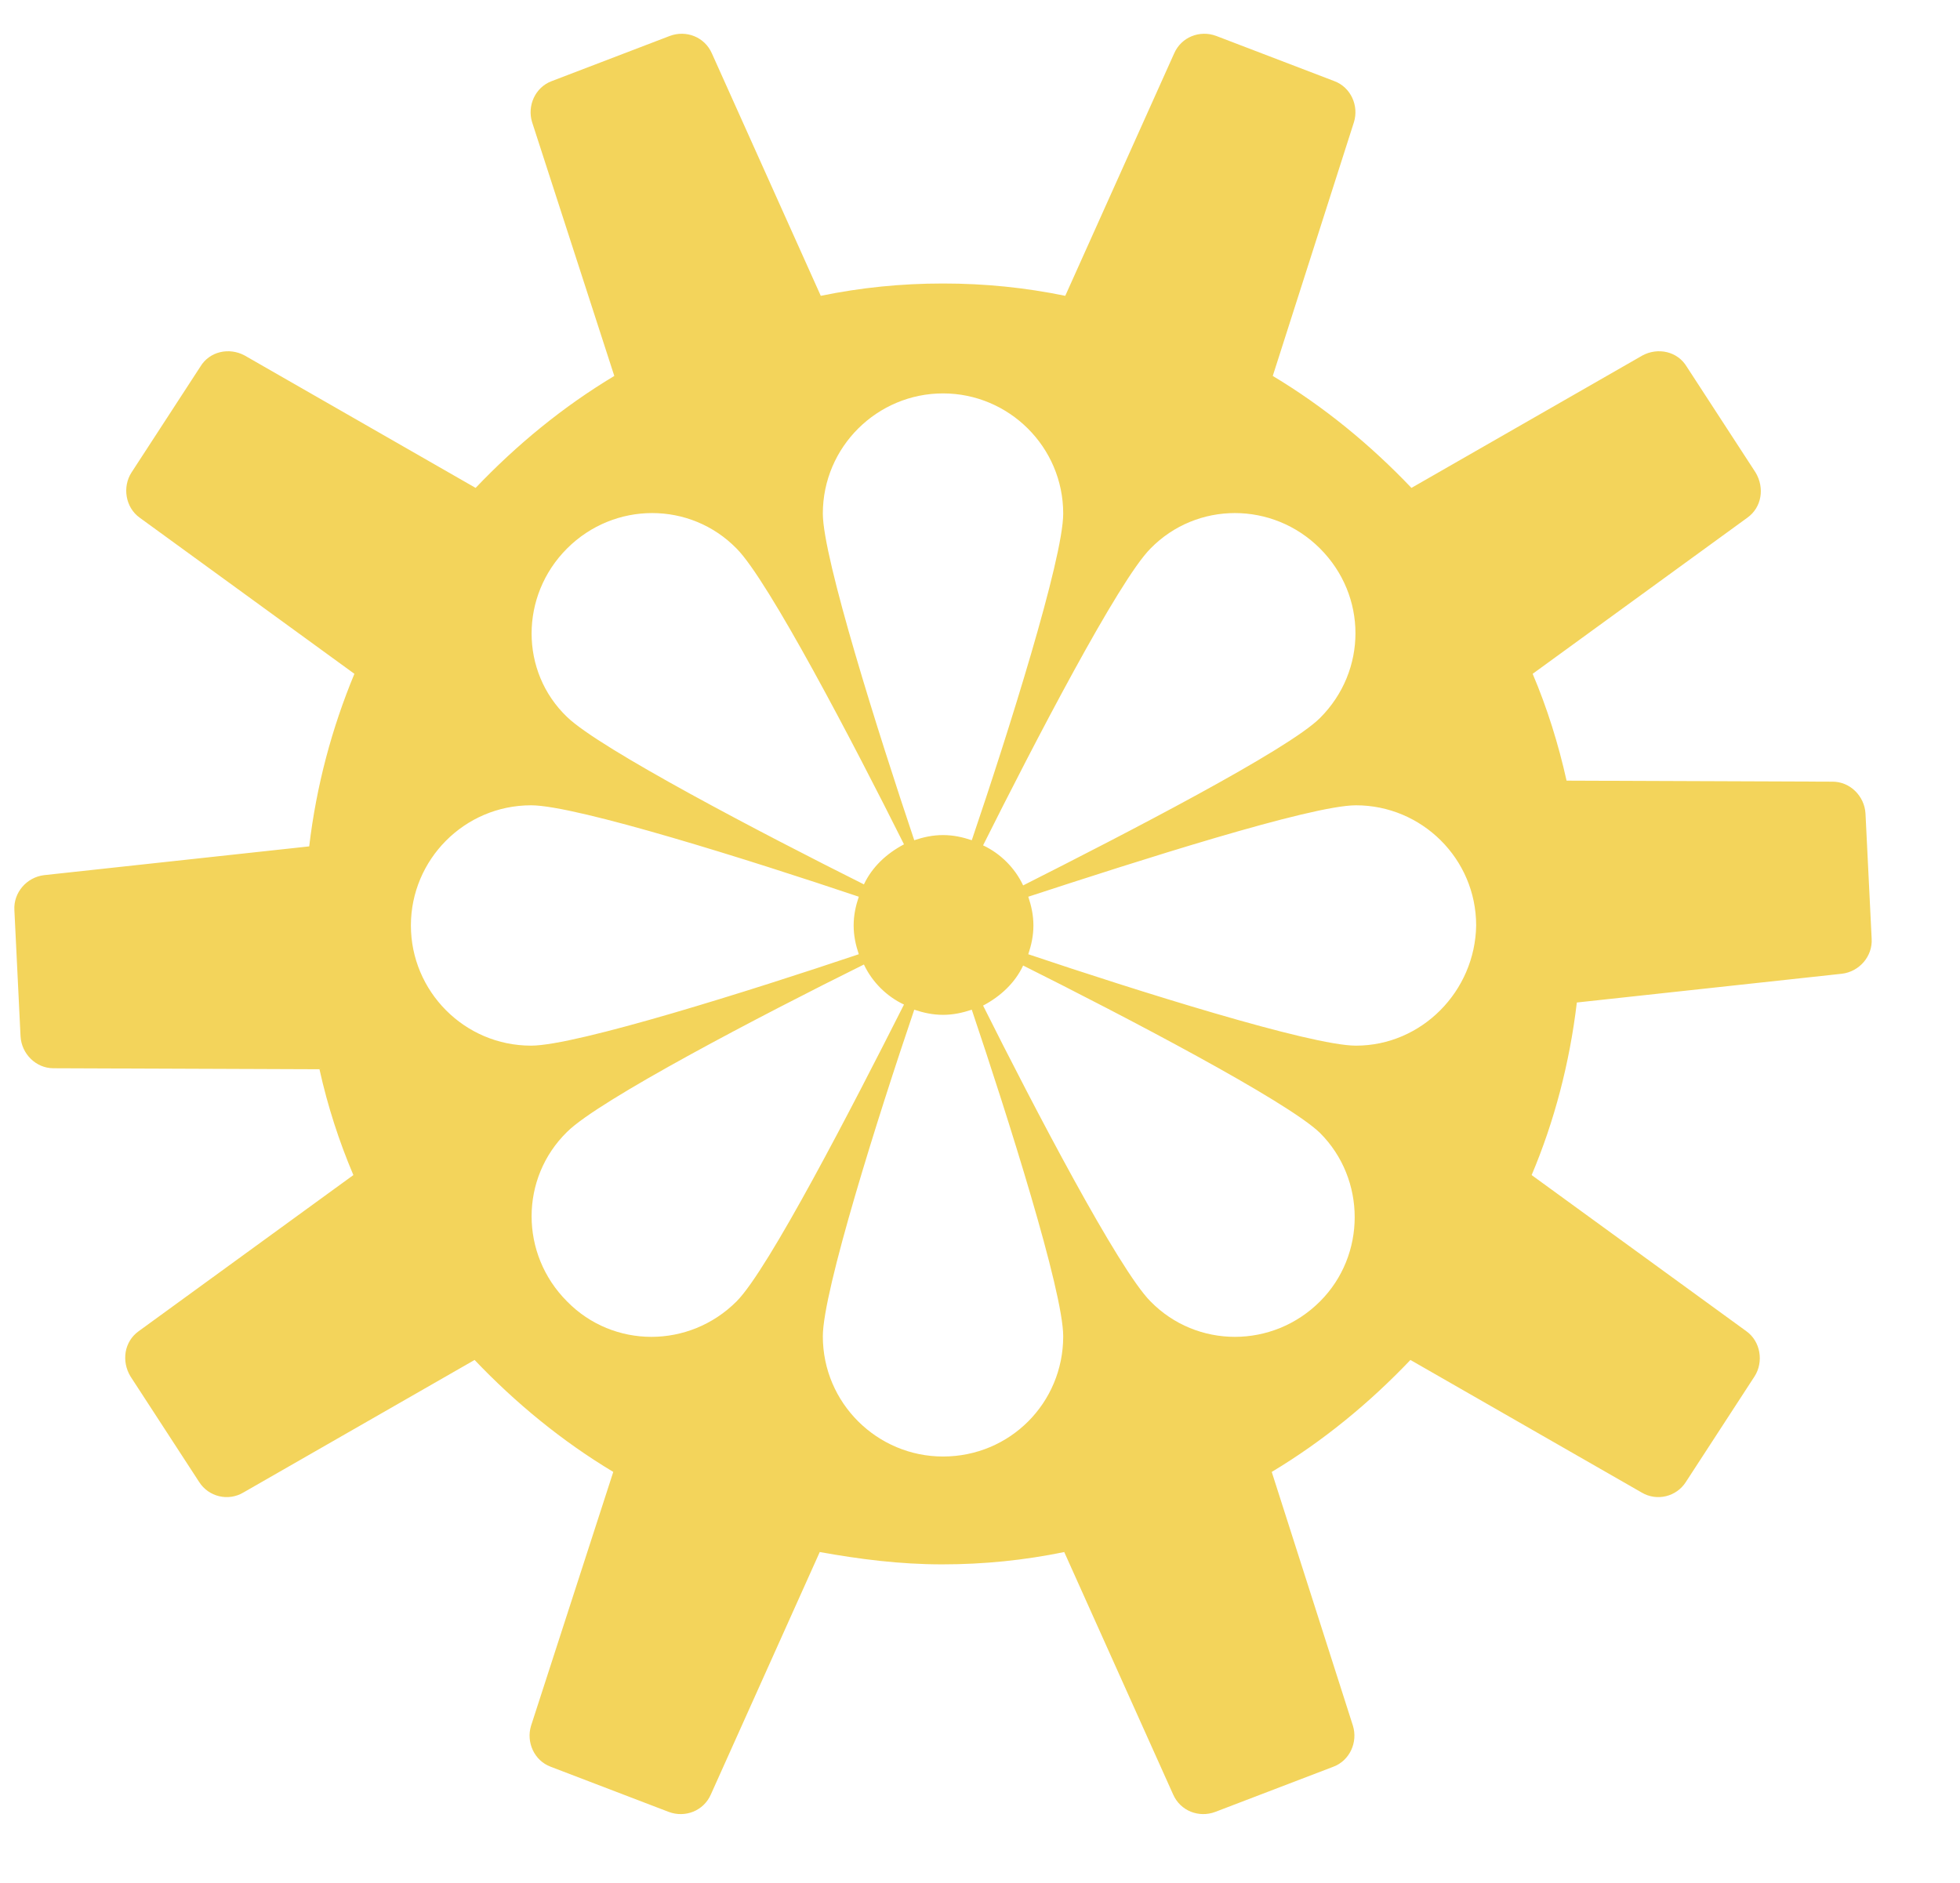 <?xml version="1.0" encoding="UTF-8"?> <!-- Generator: Adobe Illustrator 23.0.6, SVG Export Plug-In . SVG Version: 6.00 Build 0) --> <svg xmlns="http://www.w3.org/2000/svg" xmlns:xlink="http://www.w3.org/1999/xlink" id="Layer_1" x="0px" y="0px" viewBox="0 0 19.08 18.33" style="enable-background:new 0 0 19.08 18.33;" xml:space="preserve"> <style type="text/css"> .st0{fill:#F3D45B;} </style> <path class="st0" d="M13.2,10.18c-0.44,0-2.15-0.54-3.19-0.89c0.03-0.09,0.05-0.18,0.05-0.28s-0.02-0.19-0.05-0.28 c1.04-0.34,2.75-0.89,3.19-0.89c0.64,0,1.17,0.52,1.17,1.17C14.36,9.65,13.84,10.18,13.2,10.18 M12.85,12.67 c-0.46,0.46-1.2,0.46-1.65,0c-0.31-0.31-1.14-1.9-1.63-2.88C9.74,9.7,9.88,9.57,9.96,9.4c0.98,0.49,2.57,1.32,2.89,1.63 C13.3,11.48,13.3,12.22,12.85,12.67 M9.18,14.18c-0.64,0-1.17-0.52-1.17-1.17c0-0.44,0.54-2.15,0.89-3.18 c0.09,0.03,0.18,0.05,0.28,0.05s0.19-0.02,0.28-0.05c0.35,1.04,0.89,2.74,0.89,3.18C10.35,13.66,9.83,14.18,9.18,14.18 M7.17,12.67 c-0.46,0.46-1.2,0.46-1.65,0c-0.46-0.46-0.46-1.2,0-1.65c0.31-0.31,1.9-1.14,2.89-1.63C8.49,9.56,8.63,9.7,8.8,9.78 C8.3,10.77,7.48,12.36,7.17,12.67 M4,9.01c0-0.64,0.52-1.17,1.17-1.17c0.44,0,2.15,0.54,3.19,0.89C8.33,8.82,8.31,8.91,8.31,9.01 S8.33,9.2,8.36,9.29c-1.04,0.35-2.75,0.89-3.19,0.89C4.52,10.18,4,9.65,4,9.01 M5.52,5.34c0.46-0.46,1.2-0.46,1.65,0 c0.31,0.31,1.14,1.9,1.63,2.88C8.63,8.31,8.49,8.44,8.41,8.61C7.43,8.12,5.84,7.29,5.52,6.98C5.06,6.54,5.06,5.8,5.52,5.34 M9.18,3.83c0.64,0,1.17,0.52,1.17,1.17c0,0.44-0.54,2.15-0.89,3.18C9.37,8.15,9.28,8.13,9.18,8.13S8.99,8.15,8.9,8.18 C8.55,7.14,8.01,5.43,8.01,5C8.01,4.35,8.54,3.83,9.18,3.83 M11.2,5.34c0.45-0.46,1.19-0.46,1.65,0s0.46,1.19,0,1.65 c-0.31,0.31-1.9,1.13-2.89,1.63C9.88,8.45,9.74,8.31,9.57,8.23C10.06,7.25,10.89,5.65,11.2,5.34 M18.16,7.92 c-0.01-0.17-0.15-0.31-0.32-0.31L15.25,7.6c-0.08-0.36-0.19-0.71-0.33-1.04l2.09-1.52c0.14-0.1,0.17-0.29,0.08-0.44l-0.67-1.03 c-0.09-0.15-0.28-0.19-0.43-0.11l-2.25,1.29c-0.4-0.42-0.85-0.79-1.35-1.09l0.79-2.47c0.05-0.16-0.03-0.34-0.19-0.4l-1.15-0.44 c-0.16-0.06-0.34,0.01-0.41,0.17l-1.06,2.36C9.98,2.8,9.59,2.76,9.18,2.76S8.38,2.8,7.99,2.88L6.93,0.52 C6.86,0.36,6.68,0.29,6.52,0.35L5.37,0.79c-0.16,0.06-0.24,0.24-0.19,0.4l0.8,2.47c-0.5,0.3-0.95,0.67-1.35,1.09L2.38,3.46 C2.23,3.38,2.04,3.42,1.95,3.57L1.28,4.6C1.19,4.74,1.22,4.94,1.36,5.04l2.09,1.52C3.23,7.09,3.08,7.65,3.01,8.24L0.43,8.52 c-0.17,0.02-0.3,0.17-0.29,0.34l0.06,1.23c0.01,0.17,0.15,0.31,0.32,0.31l2.59,0.01c0.08,0.36,0.19,0.7,0.33,1.03l-2.09,1.52 c-0.14,0.1-0.17,0.29-0.08,0.44l0.67,1.03c0.09,0.14,0.28,0.19,0.43,0.1l2.25-1.29c0.4,0.42,0.85,0.79,1.35,1.09l-0.8,2.47 c-0.05,0.16,0.03,0.34,0.19,0.4l1.15,0.44c0.16,0.06,0.34-0.01,0.41-0.17l1.06-2.36c0.39,0.07,0.78,0.12,1.19,0.12 s0.8-0.04,1.19-0.12l1.06,2.36c0.07,0.16,0.25,0.23,0.41,0.17l1.15-0.44c0.16-0.06,0.24-0.24,0.19-0.4l-0.79-2.47 c0.5-0.3,0.95-0.67,1.35-1.09l2.25,1.29c0.15,0.09,0.34,0.04,0.43-0.1l0.67-1.03c0.09-0.14,0.06-0.34-0.08-0.44l-2.09-1.52 c0.22-0.52,0.37-1.09,0.44-1.68l2.58-0.28c0.17-0.02,0.3-0.17,0.29-0.34L18.16,7.92z"></path> </svg> 